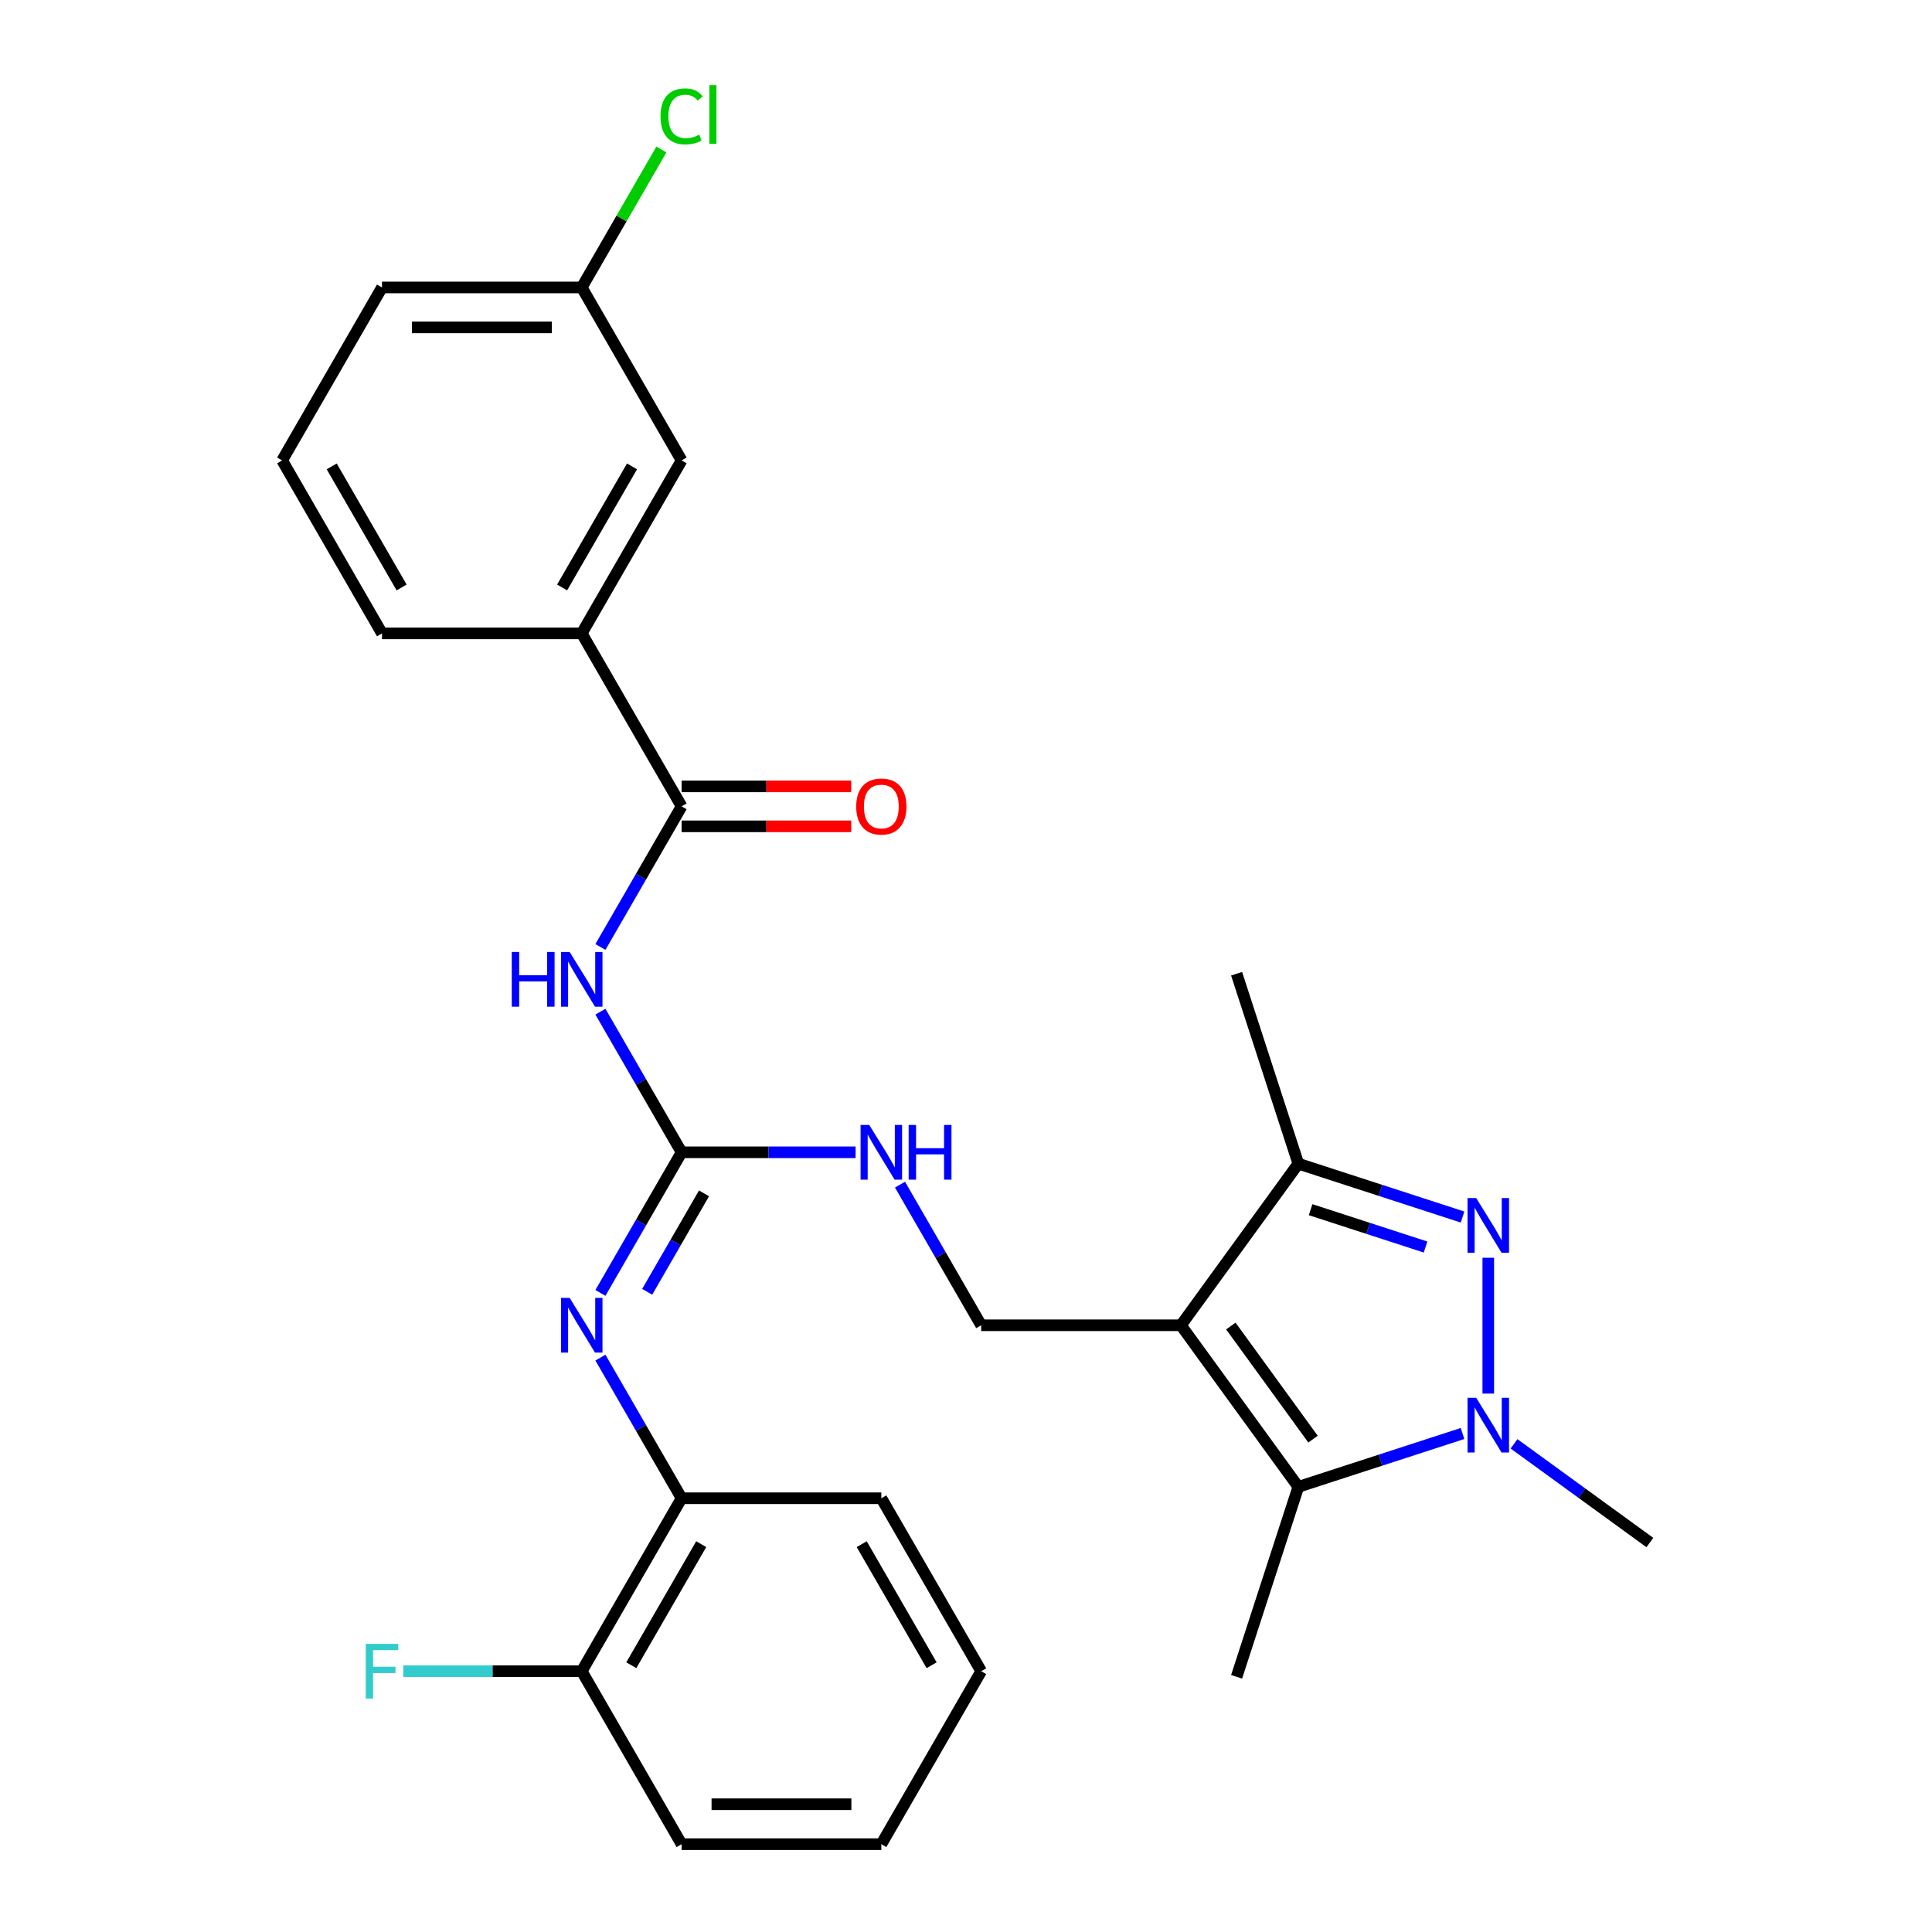<?xml version='1.0' encoding='iso-8859-1'?>
<svg version='1.1' baseProfile='full'
              xmlns='http://www.w3.org/2000/svg'
                      xmlns:rdkit='http://www.rdkit.org/xml'
                      xmlns:xlink='http://www.w3.org/1999/xlink'
                  xml:space='preserve'
width='1000px' height='1000px' viewBox='0 0 1000 1000'>
<!-- END OF HEADER -->
<rect style='opacity:1.0;fill:#FFFFFF;stroke:none' width='1000' height='1000' x='0' y='0'> </rect>
<path class='bond-2' d='M 611.244,685.957 L 672.009,769.593' style='fill:none;fill-rule:evenodd;stroke:#000000;stroke-width:6px;stroke-linecap:butt;stroke-linejoin:miter;stroke-opacity:1' />
<path class='bond-2' d='M 637.086,686.35 L 679.621,744.895' style='fill:none;fill-rule:evenodd;stroke:#000000;stroke-width:6px;stroke-linecap:butt;stroke-linejoin:miter;stroke-opacity:1' />
<path class='bond-3' d='M 611.244,685.957 L 672.009,602.321' style='fill:none;fill-rule:evenodd;stroke:#000000;stroke-width:6px;stroke-linecap:butt;stroke-linejoin:miter;stroke-opacity:1' />
<path class='bond-8' d='M 611.244,685.957 L 507.864,685.957' style='fill:none;fill-rule:evenodd;stroke:#000000;stroke-width:6px;stroke-linecap:butt;stroke-linejoin:miter;stroke-opacity:1' />
<path class='bond-0' d='M 757.004,629.938 L 714.507,616.13' style='fill:none;fill-rule:evenodd;stroke:#0000FF;stroke-width:6px;stroke-linecap:butt;stroke-linejoin:miter;stroke-opacity:1' />
<path class='bond-0' d='M 714.507,616.13 L 672.009,602.321' style='fill:none;fill-rule:evenodd;stroke:#000000;stroke-width:6px;stroke-linecap:butt;stroke-linejoin:miter;stroke-opacity:1' />
<path class='bond-0' d='M 737.866,645.46 L 708.117,635.794' style='fill:none;fill-rule:evenodd;stroke:#0000FF;stroke-width:6px;stroke-linecap:butt;stroke-linejoin:miter;stroke-opacity:1' />
<path class='bond-0' d='M 708.117,635.794 L 678.369,626.128' style='fill:none;fill-rule:evenodd;stroke:#000000;stroke-width:6px;stroke-linecap:butt;stroke-linejoin:miter;stroke-opacity:1' />
<path class='bond-28' d='M 770.329,651.012 L 770.329,721.321' style='fill:none;fill-rule:evenodd;stroke:#0000FF;stroke-width:6px;stroke-linecap:butt;stroke-linejoin:miter;stroke-opacity:1' />
<path class='bond-1' d='M 757.004,741.976 L 714.507,755.785' style='fill:none;fill-rule:evenodd;stroke:#0000FF;stroke-width:6px;stroke-linecap:butt;stroke-linejoin:miter;stroke-opacity:1' />
<path class='bond-1' d='M 714.507,755.785 L 672.009,769.593' style='fill:none;fill-rule:evenodd;stroke:#000000;stroke-width:6px;stroke-linecap:butt;stroke-linejoin:miter;stroke-opacity:1' />
<path class='bond-16' d='M 783.653,747.328 L 818.809,772.87' style='fill:none;fill-rule:evenodd;stroke:#0000FF;stroke-width:6px;stroke-linecap:butt;stroke-linejoin:miter;stroke-opacity:1' />
<path class='bond-16' d='M 818.809,772.87 L 853.965,798.412' style='fill:none;fill-rule:evenodd;stroke:#000000;stroke-width:6px;stroke-linecap:butt;stroke-linejoin:miter;stroke-opacity:1' />
<path class='bond-18' d='M 672.009,769.593 L 640.063,867.913' style='fill:none;fill-rule:evenodd;stroke:#000000;stroke-width:6px;stroke-linecap:butt;stroke-linejoin:miter;stroke-opacity:1' />
<path class='bond-20' d='M 672.009,602.321 L 640.063,504.001' style='fill:none;fill-rule:evenodd;stroke:#000000;stroke-width:6px;stroke-linecap:butt;stroke-linejoin:miter;stroke-opacity:1' />
<path class='bond-4' d='M 310.772,523.643 L 331.783,560.035' style='fill:none;fill-rule:evenodd;stroke:#0000FF;stroke-width:6px;stroke-linecap:butt;stroke-linejoin:miter;stroke-opacity:1' />
<path class='bond-4' d='M 331.783,560.035 L 352.795,596.428' style='fill:none;fill-rule:evenodd;stroke:#000000;stroke-width:6px;stroke-linecap:butt;stroke-linejoin:miter;stroke-opacity:1' />
<path class='bond-6' d='M 310.772,490.154 L 331.783,453.761' style='fill:none;fill-rule:evenodd;stroke:#0000FF;stroke-width:6px;stroke-linecap:butt;stroke-linejoin:miter;stroke-opacity:1' />
<path class='bond-6' d='M 331.783,453.761 L 352.795,417.369' style='fill:none;fill-rule:evenodd;stroke:#000000;stroke-width:6px;stroke-linecap:butt;stroke-linejoin:miter;stroke-opacity:1' />
<path class='bond-5' d='M 352.795,596.428 L 397.822,596.428' style='fill:none;fill-rule:evenodd;stroke:#000000;stroke-width:6px;stroke-linecap:butt;stroke-linejoin:miter;stroke-opacity:1' />
<path class='bond-5' d='M 397.822,596.428 L 442.85,596.428' style='fill:none;fill-rule:evenodd;stroke:#0000FF;stroke-width:6px;stroke-linecap:butt;stroke-linejoin:miter;stroke-opacity:1' />
<path class='bond-7' d='M 352.795,596.428 L 331.783,632.82' style='fill:none;fill-rule:evenodd;stroke:#000000;stroke-width:6px;stroke-linecap:butt;stroke-linejoin:miter;stroke-opacity:1' />
<path class='bond-7' d='M 331.783,632.82 L 310.772,669.213' style='fill:none;fill-rule:evenodd;stroke:#0000FF;stroke-width:6px;stroke-linecap:butt;stroke-linejoin:miter;stroke-opacity:1' />
<path class='bond-7' d='M 364.397,617.684 L 349.689,643.158' style='fill:none;fill-rule:evenodd;stroke:#000000;stroke-width:6px;stroke-linecap:butt;stroke-linejoin:miter;stroke-opacity:1' />
<path class='bond-7' d='M 349.689,643.158 L 334.982,668.633' style='fill:none;fill-rule:evenodd;stroke:#0000FF;stroke-width:6px;stroke-linecap:butt;stroke-linejoin:miter;stroke-opacity:1' />
<path class='bond-9' d='M 352.795,417.369 L 301.105,327.84' style='fill:none;fill-rule:evenodd;stroke:#000000;stroke-width:6px;stroke-linecap:butt;stroke-linejoin:miter;stroke-opacity:1' />
<path class='bond-12' d='M 352.795,427.707 L 396.692,427.707' style='fill:none;fill-rule:evenodd;stroke:#000000;stroke-width:6px;stroke-linecap:butt;stroke-linejoin:miter;stroke-opacity:1' />
<path class='bond-12' d='M 396.692,427.707 L 440.59,427.707' style='fill:none;fill-rule:evenodd;stroke:#FF0000;stroke-width:6px;stroke-linecap:butt;stroke-linejoin:miter;stroke-opacity:1' />
<path class='bond-12' d='M 352.795,407.031 L 396.692,407.031' style='fill:none;fill-rule:evenodd;stroke:#000000;stroke-width:6px;stroke-linecap:butt;stroke-linejoin:miter;stroke-opacity:1' />
<path class='bond-12' d='M 396.692,407.031 L 440.59,407.031' style='fill:none;fill-rule:evenodd;stroke:#FF0000;stroke-width:6px;stroke-linecap:butt;stroke-linejoin:miter;stroke-opacity:1' />
<path class='bond-11' d='M 310.772,702.702 L 331.783,739.094' style='fill:none;fill-rule:evenodd;stroke:#0000FF;stroke-width:6px;stroke-linecap:butt;stroke-linejoin:miter;stroke-opacity:1' />
<path class='bond-11' d='M 331.783,739.094 L 352.795,775.487' style='fill:none;fill-rule:evenodd;stroke:#000000;stroke-width:6px;stroke-linecap:butt;stroke-linejoin:miter;stroke-opacity:1' />
<path class='bond-10' d='M 507.864,685.957 L 486.853,649.565' style='fill:none;fill-rule:evenodd;stroke:#000000;stroke-width:6px;stroke-linecap:butt;stroke-linejoin:miter;stroke-opacity:1' />
<path class='bond-10' d='M 486.853,649.565 L 465.842,613.172' style='fill:none;fill-rule:evenodd;stroke:#0000FF;stroke-width:6px;stroke-linecap:butt;stroke-linejoin:miter;stroke-opacity:1' />
<path class='bond-13' d='M 301.105,327.84 L 352.795,238.31' style='fill:none;fill-rule:evenodd;stroke:#000000;stroke-width:6px;stroke-linecap:butt;stroke-linejoin:miter;stroke-opacity:1' />
<path class='bond-13' d='M 290.952,304.072 L 327.135,241.402' style='fill:none;fill-rule:evenodd;stroke:#000000;stroke-width:6px;stroke-linecap:butt;stroke-linejoin:miter;stroke-opacity:1' />
<path class='bond-21' d='M 301.105,327.84 L 197.725,327.84' style='fill:none;fill-rule:evenodd;stroke:#000000;stroke-width:6px;stroke-linecap:butt;stroke-linejoin:miter;stroke-opacity:1' />
<path class='bond-14' d='M 352.795,775.487 L 301.105,865.016' style='fill:none;fill-rule:evenodd;stroke:#000000;stroke-width:6px;stroke-linecap:butt;stroke-linejoin:miter;stroke-opacity:1' />
<path class='bond-14' d='M 362.947,799.254 L 326.764,861.925' style='fill:none;fill-rule:evenodd;stroke:#000000;stroke-width:6px;stroke-linecap:butt;stroke-linejoin:miter;stroke-opacity:1' />
<path class='bond-23' d='M 352.795,775.487 L 456.174,775.487' style='fill:none;fill-rule:evenodd;stroke:#000000;stroke-width:6px;stroke-linecap:butt;stroke-linejoin:miter;stroke-opacity:1' />
<path class='bond-15' d='M 352.795,238.31 L 301.105,148.781' style='fill:none;fill-rule:evenodd;stroke:#000000;stroke-width:6px;stroke-linecap:butt;stroke-linejoin:miter;stroke-opacity:1' />
<path class='bond-17' d='M 301.105,865.016 L 254.917,865.016' style='fill:none;fill-rule:evenodd;stroke:#000000;stroke-width:6px;stroke-linecap:butt;stroke-linejoin:miter;stroke-opacity:1' />
<path class='bond-17' d='M 254.917,865.016 L 208.73,865.016' style='fill:none;fill-rule:evenodd;stroke:#33CCCC;stroke-width:6px;stroke-linecap:butt;stroke-linejoin:miter;stroke-opacity:1' />
<path class='bond-24' d='M 301.105,865.016 L 352.795,954.545' style='fill:none;fill-rule:evenodd;stroke:#000000;stroke-width:6px;stroke-linecap:butt;stroke-linejoin:miter;stroke-opacity:1' />
<path class='bond-19' d='M 301.105,148.781 L 321.718,113.078' style='fill:none;fill-rule:evenodd;stroke:#000000;stroke-width:6px;stroke-linecap:butt;stroke-linejoin:miter;stroke-opacity:1' />
<path class='bond-19' d='M 321.718,113.078 L 342.33,77.376' style='fill:none;fill-rule:evenodd;stroke:#00CC00;stroke-width:6px;stroke-linecap:butt;stroke-linejoin:miter;stroke-opacity:1' />
<path class='bond-30' d='M 301.105,148.781 L 197.725,148.781' style='fill:none;fill-rule:evenodd;stroke:#000000;stroke-width:6px;stroke-linecap:butt;stroke-linejoin:miter;stroke-opacity:1' />
<path class='bond-30' d='M 285.598,169.457 L 213.232,169.457' style='fill:none;fill-rule:evenodd;stroke:#000000;stroke-width:6px;stroke-linecap:butt;stroke-linejoin:miter;stroke-opacity:1' />
<path class='bond-22' d='M 197.725,327.84 L 146.035,238.31' style='fill:none;fill-rule:evenodd;stroke:#000000;stroke-width:6px;stroke-linecap:butt;stroke-linejoin:miter;stroke-opacity:1' />
<path class='bond-22' d='M 207.878,304.072 L 171.695,241.402' style='fill:none;fill-rule:evenodd;stroke:#000000;stroke-width:6px;stroke-linecap:butt;stroke-linejoin:miter;stroke-opacity:1' />
<path class='bond-25' d='M 146.035,238.31 L 197.725,148.781' style='fill:none;fill-rule:evenodd;stroke:#000000;stroke-width:6px;stroke-linecap:butt;stroke-linejoin:miter;stroke-opacity:1' />
<path class='bond-26' d='M 456.174,775.487 L 507.864,865.016' style='fill:none;fill-rule:evenodd;stroke:#000000;stroke-width:6px;stroke-linecap:butt;stroke-linejoin:miter;stroke-opacity:1' />
<path class='bond-26' d='M 446.022,799.254 L 482.205,861.925' style='fill:none;fill-rule:evenodd;stroke:#000000;stroke-width:6px;stroke-linecap:butt;stroke-linejoin:miter;stroke-opacity:1' />
<path class='bond-29' d='M 352.795,954.545 L 456.174,954.545' style='fill:none;fill-rule:evenodd;stroke:#000000;stroke-width:6px;stroke-linecap:butt;stroke-linejoin:miter;stroke-opacity:1' />
<path class='bond-29' d='M 368.302,933.87 L 440.667,933.87' style='fill:none;fill-rule:evenodd;stroke:#000000;stroke-width:6px;stroke-linecap:butt;stroke-linejoin:miter;stroke-opacity:1' />
<path class='bond-27' d='M 507.864,865.016 L 456.174,954.545' style='fill:none;fill-rule:evenodd;stroke:#000000;stroke-width:6px;stroke-linecap:butt;stroke-linejoin:miter;stroke-opacity:1' />
<path  class='atom-1' d='M 764.069 620.107
L 773.349 635.107
Q 774.269 636.587, 775.749 639.267
Q 777.229 641.947, 777.309 642.107
L 777.309 620.107
L 781.069 620.107
L 781.069 648.427
L 777.189 648.427
L 767.229 632.027
Q 766.069 630.107, 764.829 627.907
Q 763.629 625.707, 763.269 625.027
L 763.269 648.427
L 759.589 648.427
L 759.589 620.107
L 764.069 620.107
' fill='#0000FF'/>
<path  class='atom-2' d='M 764.069 723.487
L 773.349 738.487
Q 774.269 739.967, 775.749 742.647
Q 777.229 745.327, 777.309 745.487
L 777.309 723.487
L 781.069 723.487
L 781.069 751.807
L 777.189 751.807
L 767.229 735.407
Q 766.069 733.487, 764.829 731.287
Q 763.629 729.087, 763.269 728.407
L 763.269 751.807
L 759.589 751.807
L 759.589 723.487
L 764.069 723.487
' fill='#0000FF'/>
<path  class='atom-5' d='M 264.885 492.738
L 268.725 492.738
L 268.725 504.778
L 283.205 504.778
L 283.205 492.738
L 287.045 492.738
L 287.045 521.058
L 283.205 521.058
L 283.205 507.978
L 268.725 507.978
L 268.725 521.058
L 264.885 521.058
L 264.885 492.738
' fill='#0000FF'/>
<path  class='atom-5' d='M 294.845 492.738
L 304.125 507.738
Q 305.045 509.218, 306.525 511.898
Q 308.005 514.578, 308.085 514.738
L 308.085 492.738
L 311.845 492.738
L 311.845 521.058
L 307.965 521.058
L 298.005 504.658
Q 296.845 502.738, 295.605 500.538
Q 294.405 498.338, 294.045 497.658
L 294.045 521.058
L 290.365 521.058
L 290.365 492.738
L 294.845 492.738
' fill='#0000FF'/>
<path  class='atom-8' d='M 294.845 671.797
L 304.125 686.797
Q 305.045 688.277, 306.525 690.957
Q 308.005 693.637, 308.085 693.797
L 308.085 671.797
L 311.845 671.797
L 311.845 700.117
L 307.965 700.117
L 298.005 683.717
Q 296.845 681.797, 295.605 679.597
Q 294.405 677.397, 294.045 676.717
L 294.045 700.117
L 290.365 700.117
L 290.365 671.797
L 294.845 671.797
' fill='#0000FF'/>
<path  class='atom-11' d='M 449.914 582.268
L 459.194 597.268
Q 460.114 598.748, 461.594 601.428
Q 463.074 604.108, 463.154 604.268
L 463.154 582.268
L 466.914 582.268
L 466.914 610.588
L 463.034 610.588
L 453.074 594.188
Q 451.914 592.268, 450.674 590.068
Q 449.474 587.868, 449.114 587.188
L 449.114 610.588
L 445.434 610.588
L 445.434 582.268
L 449.914 582.268
' fill='#0000FF'/>
<path  class='atom-11' d='M 470.314 582.268
L 474.154 582.268
L 474.154 594.308
L 488.634 594.308
L 488.634 582.268
L 492.474 582.268
L 492.474 610.588
L 488.634 610.588
L 488.634 597.508
L 474.154 597.508
L 474.154 610.588
L 470.314 610.588
L 470.314 582.268
' fill='#0000FF'/>
<path  class='atom-13' d='M 443.174 417.449
Q 443.174 410.649, 446.534 406.849
Q 449.894 403.049, 456.174 403.049
Q 462.454 403.049, 465.814 406.849
Q 469.174 410.649, 469.174 417.449
Q 469.174 424.329, 465.774 428.249
Q 462.374 432.129, 456.174 432.129
Q 449.934 432.129, 446.534 428.249
Q 443.174 424.369, 443.174 417.449
M 456.174 428.929
Q 460.494 428.929, 462.814 426.049
Q 465.174 423.129, 465.174 417.449
Q 465.174 411.889, 462.814 409.089
Q 460.494 406.249, 456.174 406.249
Q 451.854 406.249, 449.494 409.049
Q 447.174 411.849, 447.174 417.449
Q 447.174 423.169, 449.494 426.049
Q 451.854 428.929, 456.174 428.929
' fill='#FF0000'/>
<path  class='atom-18' d='M 189.305 850.856
L 206.145 850.856
L 206.145 854.096
L 193.105 854.096
L 193.105 862.696
L 204.705 862.696
L 204.705 865.976
L 193.105 865.976
L 193.105 879.176
L 189.305 879.176
L 189.305 850.856
' fill='#33CCCC'/>
<path  class='atom-20' d='M 341.875 60.231
Q 341.875 53.191, 345.155 49.511
Q 348.475 45.791, 354.755 45.791
Q 360.595 45.791, 363.715 49.911
L 361.075 52.071
Q 358.795 49.071, 354.755 49.071
Q 350.475 49.071, 348.195 51.951
Q 345.955 54.791, 345.955 60.231
Q 345.955 65.831, 348.275 68.711
Q 350.635 71.591, 355.195 71.591
Q 358.315 71.591, 361.955 69.711
L 363.075 72.711
Q 361.595 73.671, 359.355 74.231
Q 357.115 74.791, 354.635 74.791
Q 348.475 74.791, 345.155 71.031
Q 341.875 67.271, 341.875 60.231
' fill='#00CC00'/>
<path  class='atom-20' d='M 367.155 44.071
L 370.835 44.071
L 370.835 74.431
L 367.155 74.431
L 367.155 44.071
' fill='#00CC00'/>
</svg>
